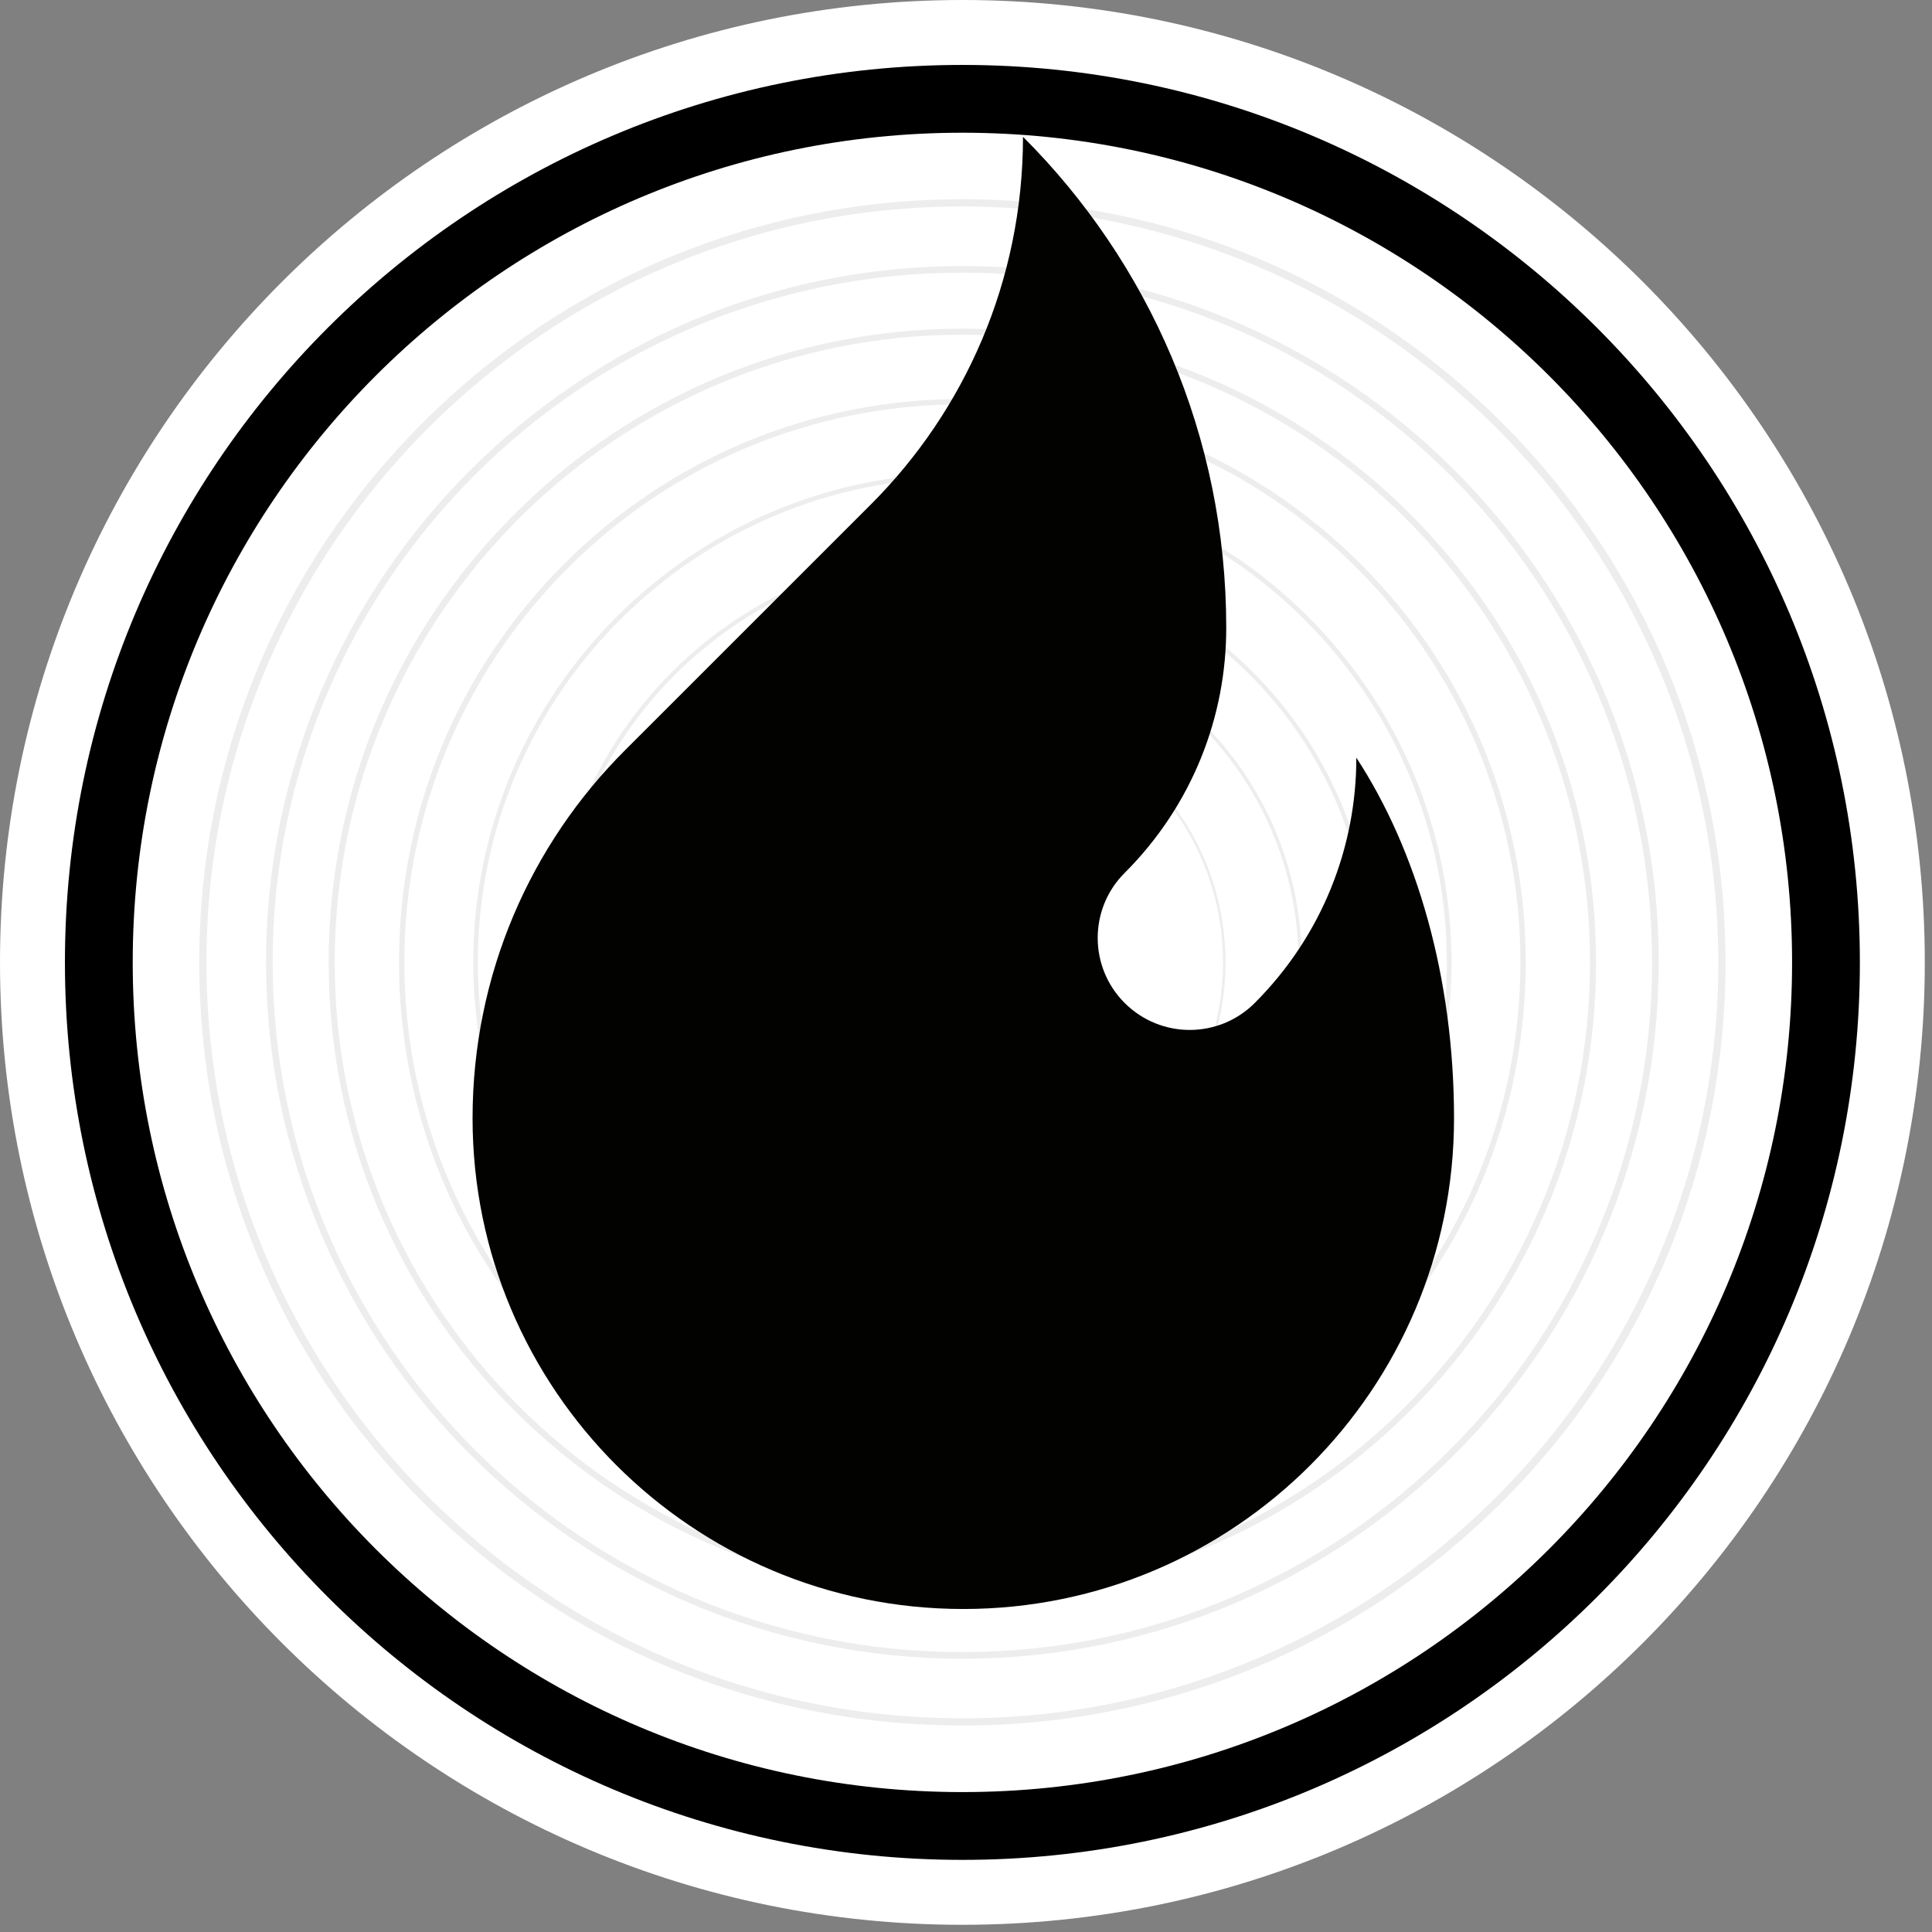 <svg xmlns="http://www.w3.org/2000/svg" xmlns:xlink="http://www.w3.org/1999/xlink" width="190" zoomAndPan="magnify" viewBox="0 0 142.5 142.5" height="190" preserveAspectRatio="xMidYMid meet" version="1.0"><rect x="0" y="0" width="142.5" height="142.5" fill="#808080" stroke="none"/><defs><clipPath id="679101c48e"><path d="M 0 0 L 141.969 0 L 141.969 141.969 L 0 141.969 Z M 0 0 " clip-rule="nonzero"/></clipPath><clipPath id="8c74d8e94f"><path d="M 70.984 0 C 31.781 0 0 31.781 0 70.984 C 0 110.188 31.781 141.969 70.984 141.969 C 110.188 141.969 141.969 110.188 141.969 70.984 C 141.969 31.781 110.188 0 70.984 0 Z M 70.984 0 " clip-rule="nonzero"/></clipPath><clipPath id="648b9fe5c7"><path d="M 4.789 4.789 L 137.18 4.789 L 137.18 137.18 L 4.789 137.18 Z M 4.789 4.789 " clip-rule="nonzero"/></clipPath><clipPath id="cca6757233"><path d="M 70.984 4.789 C 34.426 4.789 4.789 34.426 4.789 70.984 C 4.789 107.543 34.426 137.18 70.984 137.18 C 107.543 137.18 137.18 107.543 137.18 70.984 C 137.18 34.426 107.543 4.789 70.984 4.789 Z M 70.984 4.789 " clip-rule="nonzero"/></clipPath><clipPath id="43c0490796"><path d="M 9.789 9.789 L 132.18 9.789 L 132.18 132.18 L 9.789 132.18 Z M 9.789 9.789 " clip-rule="nonzero"/></clipPath><clipPath id="d2bd8edc99"><path d="M 70.984 9.789 C 37.188 9.789 9.789 37.188 9.789 70.984 C 9.789 104.781 37.188 132.18 70.984 132.18 C 104.781 132.18 132.18 104.781 132.18 70.984 C 132.18 37.188 104.781 9.789 70.984 9.789 Z M 70.984 9.789 " clip-rule="nonzero"/></clipPath><clipPath id="0102e08ff7"><path d="M 14.695 14.695 L 127.551 14.695 L 127.551 127.551 L 14.695 127.551 Z M 14.695 14.695 " clip-rule="nonzero"/></clipPath><clipPath id="a96cdb84b9"><path d="M 34.812 10 L 107.309 10 L 107.309 118.906 L 34.812 118.906 Z M 34.812 10 " clip-rule="nonzero"/></clipPath></defs><g clip-path="url(#679101c48e)"><g clip-path="url(#8c74d8e94f)"><path fill="#ffffff" d="M 0 0 L 141.969 0 L 141.969 141.969 L 0 141.969 Z M 0 0 " fill-opacity="1" fill-rule="nonzero"/></g></g><g clip-path="url(#648b9fe5c7)"><g clip-path="url(#cca6757233)"><path fill="#000000" d="M 4.789 4.789 L 137.18 4.789 L 137.18 137.18 L 4.789 137.18 Z M 4.789 4.789 " fill-opacity="1" fill-rule="nonzero"/></g></g><g clip-path="url(#43c0490796)"><g clip-path="url(#d2bd8edc99)"><path fill="#ffffff" d="M 9.789 9.789 L 132.18 9.789 L 132.18 132.18 L 9.789 132.18 Z M 9.789 9.789 " fill-opacity="1" fill-rule="nonzero"/></g></g><path fill="#eeeded" d="M 70.98 101.273 C 62.891 101.273 55.285 98.121 49.562 92.402 C 43.844 86.68 40.691 79.074 40.691 70.98 C 40.691 62.891 43.844 55.285 49.562 49.562 C 55.285 43.844 62.891 40.691 70.98 40.691 C 79.074 40.691 86.68 43.844 92.402 49.562 C 98.121 55.285 101.273 62.891 101.273 70.98 C 101.273 79.074 98.121 86.68 92.402 92.402 C 86.68 98.121 79.074 101.273 70.98 101.273 Z M 70.98 40.98 C 54.438 40.98 40.98 54.438 40.98 70.98 C 40.98 87.527 54.438 100.984 70.98 100.984 C 87.527 100.984 100.984 87.527 100.984 70.98 C 100.984 54.438 87.527 40.98 70.98 40.98 Z M 70.98 40.98 " fill-opacity="1" fill-rule="nonzero"/><path fill="#eeeded" d="M 70.98 96.012 C 64.297 96.012 58.012 93.41 53.281 88.684 C 48.555 83.953 45.953 77.668 45.953 70.98 C 45.953 64.297 48.555 58.012 53.281 53.281 C 58.012 48.555 64.297 45.953 70.98 45.953 C 77.668 45.953 83.953 48.555 88.684 53.281 C 93.41 58.012 96.012 64.297 96.012 70.98 C 96.012 77.668 93.41 83.953 88.684 88.684 C 83.953 93.41 77.668 96.012 70.98 96.012 Z M 70.98 46.188 C 57.312 46.188 46.188 57.312 46.188 70.98 C 46.188 84.652 57.312 95.777 70.98 95.777 C 84.652 95.777 95.777 84.652 95.777 70.98 C 95.777 57.312 84.652 46.188 70.98 46.188 Z M 70.98 46.188 " fill-opacity="1" fill-rule="nonzero"/><path fill="#eeeded" d="M 70.98 90.391 C 60.281 90.391 51.574 81.684 51.574 70.98 C 51.574 60.281 60.281 51.574 70.98 51.574 C 81.684 51.574 90.391 60.281 90.391 70.98 C 90.391 81.684 81.684 90.391 70.98 90.391 Z M 70.98 51.758 C 60.383 51.758 51.758 60.383 51.758 70.98 C 51.758 81.582 60.383 90.207 70.98 90.207 C 81.582 90.207 90.207 81.582 90.207 70.98 C 90.207 60.383 81.582 51.758 70.98 51.758 Z M 70.98 51.758 " fill-opacity="1" fill-rule="nonzero"/><path fill="#eeeded" d="M 70.98 117.723 C 58.5 117.723 46.762 112.859 37.934 104.031 C 29.105 95.203 24.242 83.465 24.242 70.98 C 24.242 58.5 29.105 46.762 37.934 37.934 C 46.762 29.105 58.5 24.242 70.98 24.242 C 83.465 24.242 95.203 29.105 104.031 37.934 C 112.859 46.762 117.719 58.5 117.719 70.98 C 117.719 83.465 112.859 95.203 104.031 104.031 C 95.203 112.859 83.465 117.723 70.98 117.723 Z M 70.98 24.688 C 45.453 24.688 24.688 45.453 24.688 70.98 C 24.688 96.508 45.453 117.277 70.98 117.277 C 96.512 117.277 117.277 96.512 117.277 70.98 C 117.277 45.453 96.508 24.688 70.98 24.688 Z M 70.98 24.688 " fill-opacity="1" fill-rule="nonzero"/><path fill="#eeeded" d="M 70.98 112.535 C 59.883 112.535 49.449 108.215 41.602 100.363 C 33.75 92.516 29.43 82.082 29.43 70.98 C 29.43 59.883 33.75 49.449 41.602 41.602 C 49.449 33.75 59.883 29.43 70.98 29.43 C 82.082 29.43 92.516 33.75 100.363 41.602 C 108.215 49.449 112.535 59.883 112.535 70.98 C 112.535 82.082 108.215 92.516 100.363 100.363 C 92.516 108.215 82.082 112.535 70.98 112.535 Z M 70.98 29.824 C 48.285 29.824 29.824 48.285 29.824 70.98 C 29.824 93.676 48.289 112.141 70.98 112.141 C 93.676 112.141 112.141 93.676 112.141 70.98 C 112.141 48.285 93.676 29.824 70.98 29.824 Z M 70.98 29.824 " fill-opacity="1" fill-rule="nonzero"/><path fill="#eeeded" d="M 70.98 107.059 C 51.09 107.059 34.906 90.875 34.906 70.98 C 34.906 51.09 51.09 34.906 70.98 34.906 C 90.875 34.906 107.059 51.09 107.059 70.98 C 107.059 90.875 90.875 107.059 70.98 107.059 Z M 70.98 35.246 C 51.277 35.246 35.246 51.277 35.246 70.98 C 35.246 90.688 51.277 106.719 70.98 106.719 C 90.688 106.719 106.715 90.688 106.715 70.98 C 106.715 51.277 90.688 35.246 70.98 35.246 Z M 70.98 35.246 " fill-opacity="1" fill-rule="nonzero"/><g clip-path="url(#0102e08ff7)"><path fill="#eeeded" d="M 70.98 127.27 C 55.949 127.27 41.812 121.414 31.18 110.785 C 20.551 100.152 14.695 86.016 14.695 70.98 C 14.695 55.949 20.551 41.812 31.18 31.18 C 41.812 20.551 55.949 14.695 70.98 14.695 C 86.016 14.695 100.152 20.551 110.785 31.18 C 121.414 41.812 127.27 55.945 127.27 70.98 C 127.27 86.016 121.414 100.152 110.785 110.785 C 100.152 121.414 86.016 127.27 70.98 127.27 Z M 70.98 15.227 C 40.238 15.227 15.227 40.238 15.227 70.98 C 15.227 101.727 40.238 126.738 70.98 126.738 C 101.727 126.738 126.738 101.727 126.738 70.98 C 126.734 40.238 101.727 15.227 70.98 15.227 Z M 70.98 15.227 " fill-opacity="1" fill-rule="nonzero"/></g><path fill="#eeeded" d="M 70.98 122.344 C 42.664 122.344 19.621 99.301 19.621 70.98 C 19.621 42.66 42.664 19.621 70.98 19.621 C 99.305 19.621 122.344 42.66 122.344 70.98 C 122.344 99.301 99.301 122.344 70.98 122.344 Z M 70.98 20.109 C 42.93 20.109 20.109 42.93 20.109 70.98 C 20.109 99.035 42.93 121.855 70.98 121.855 C 99.035 121.855 121.855 99.035 121.855 70.98 C 121.855 42.93 99.035 20.109 70.98 20.109 Z M 70.98 20.109 " fill-opacity="1" fill-rule="nonzero"/><g clip-path="url(#a96cdb84b9)"><path fill="#020301" d="M 100.039 55.883 C 100.047 62.434 97.543 68.98 92.547 73.977 C 89.898 76.629 85.605 76.629 82.953 73.977 C 80.301 71.328 80.301 67.027 82.953 64.383 C 87.953 59.387 90.457 52.836 90.445 46.285 C 90.445 32.152 84.73 19.352 75.453 10.09 C 75.453 20.703 71.156 30.301 64.203 37.238 L 46.105 55.332 C 39.148 62.27 34.855 71.867 34.855 82.48 C 34.855 102.461 51.07 118.676 71.051 118.676 C 91.039 118.676 107.246 102.461 107.246 82.48 C 107.246 72.094 104.492 62.688 100.039 55.883 Z M 100.039 55.883 " fill-opacity="1" fill-rule="nonzero"/></g></svg>